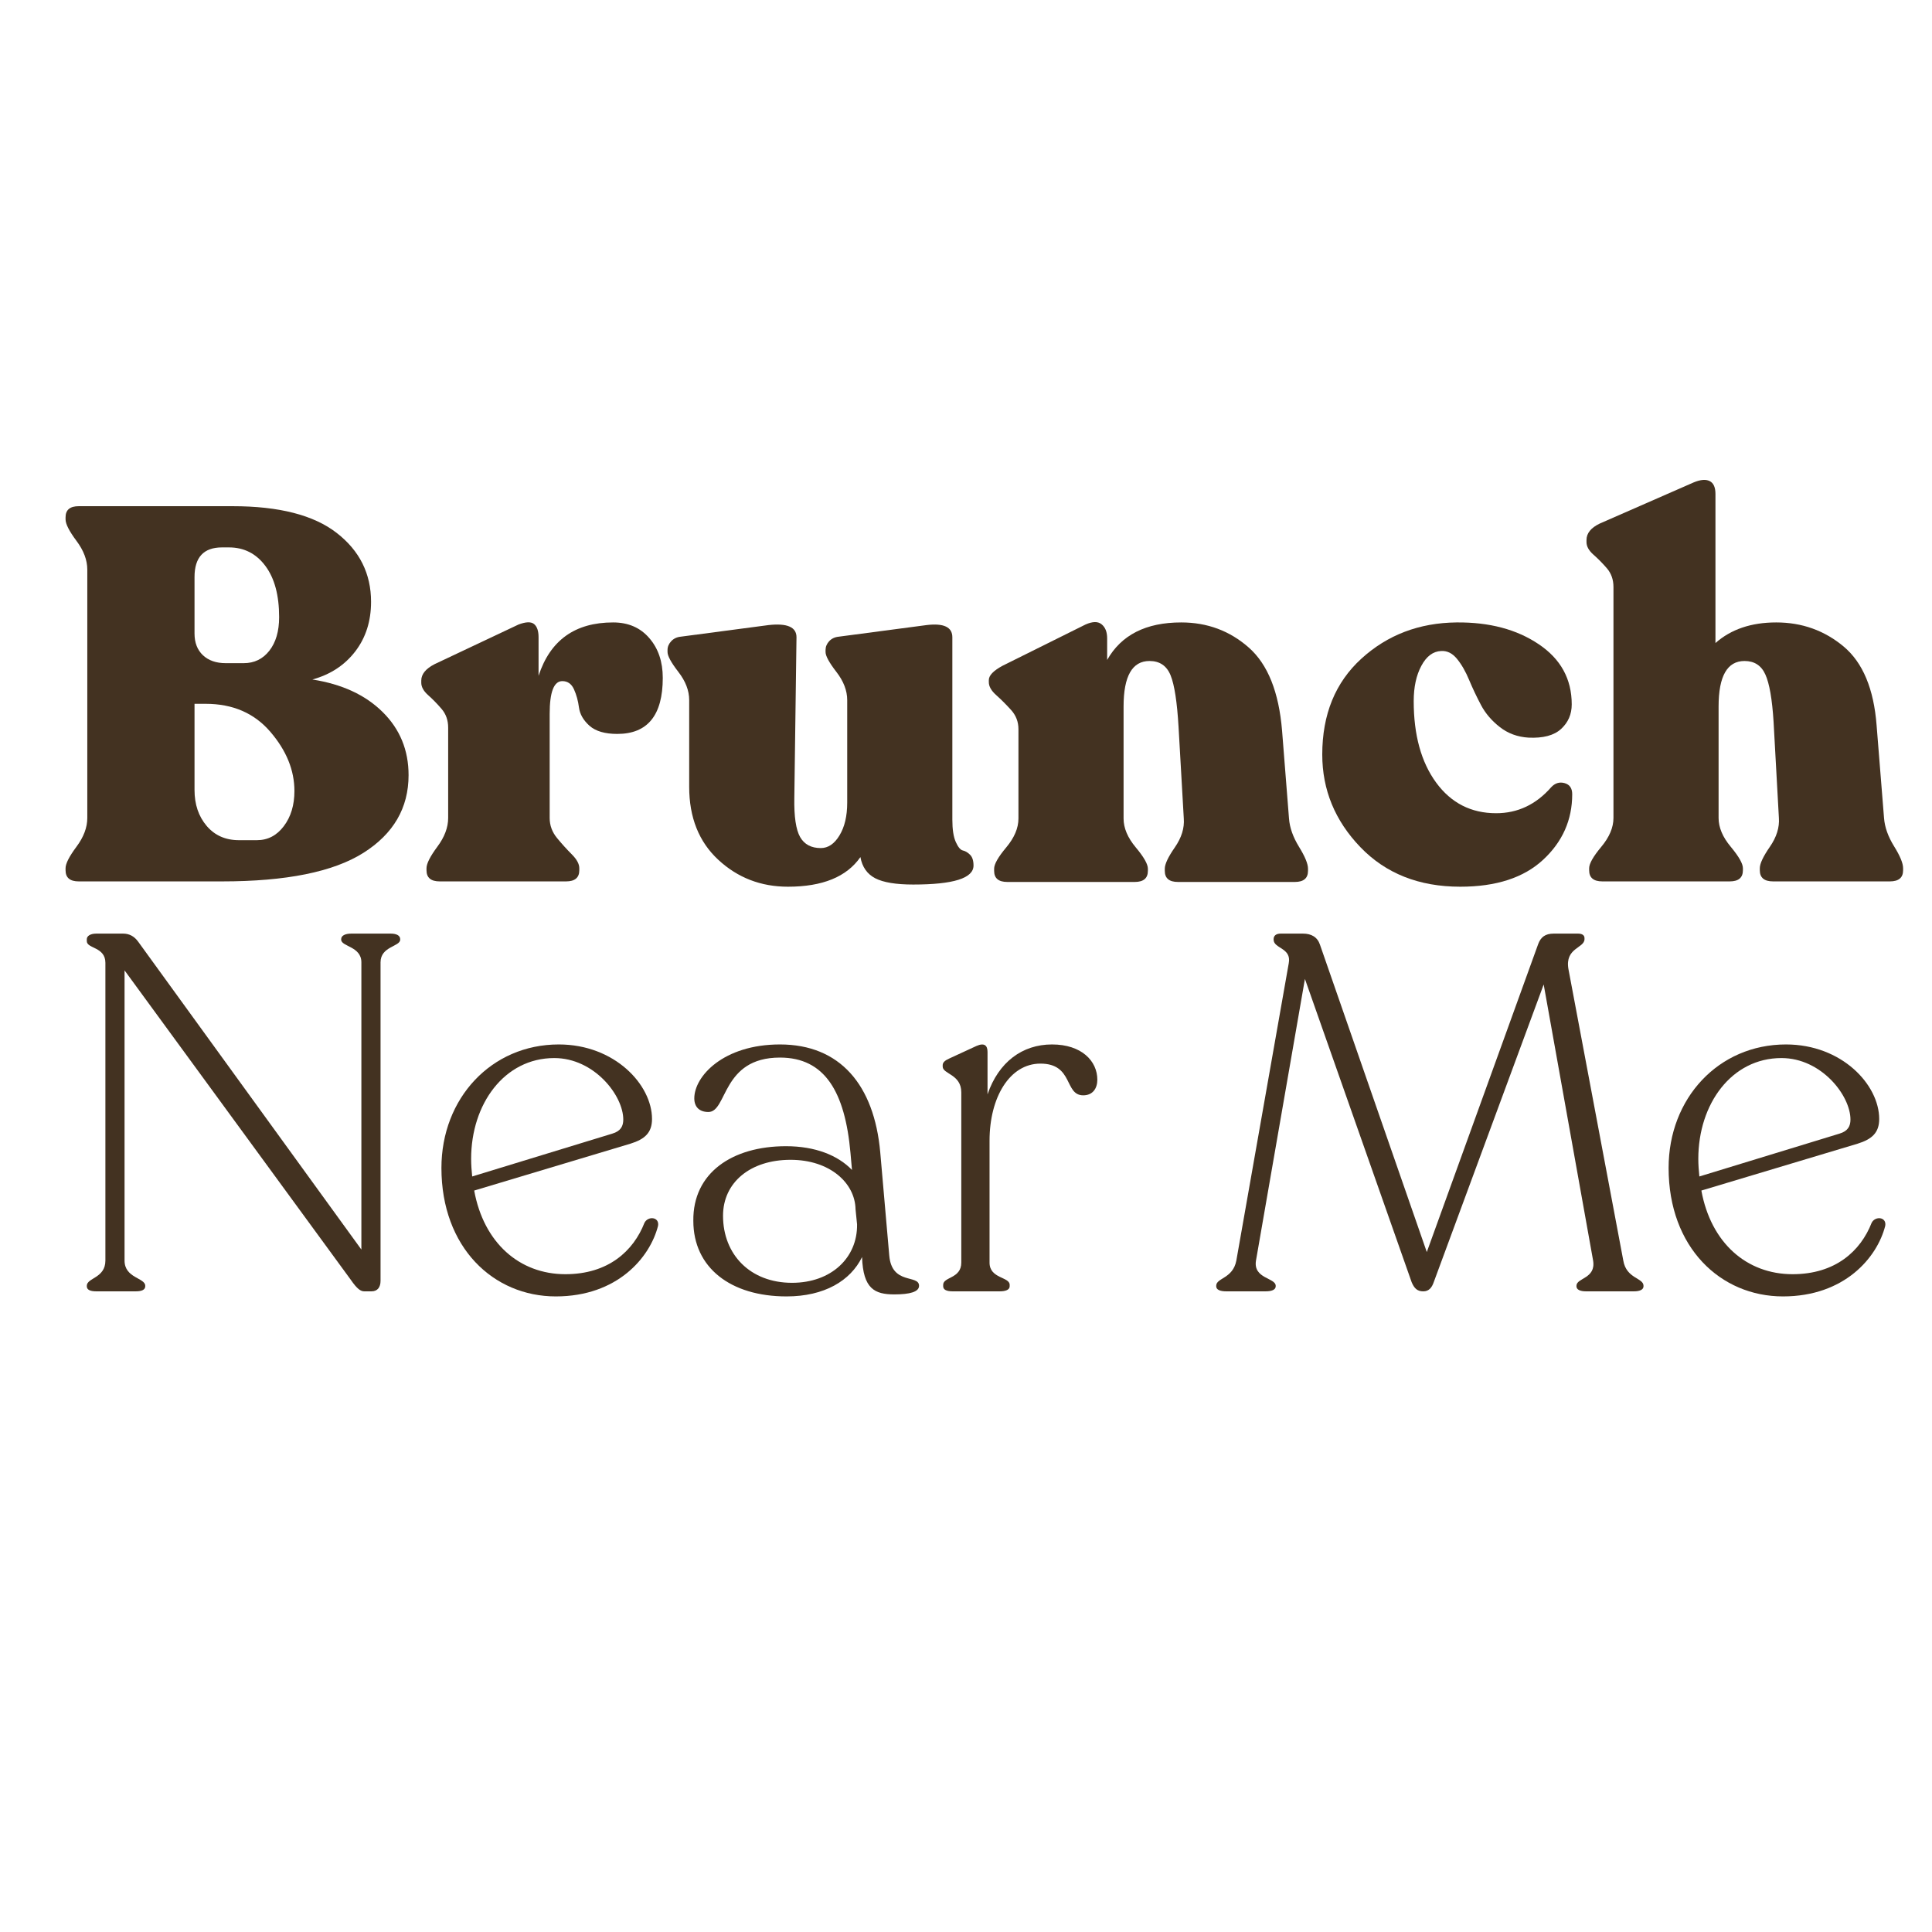 <svg xmlns="http://www.w3.org/2000/svg" xmlns:xlink="http://www.w3.org/1999/xlink" width="500" zoomAndPan="magnify" viewBox="0 0 375 375" height="500" preserveAspectRatio="xMidYMid meet" version="1.0"><defs><g/></defs><g fill="#433221" fill-opacity="1"><g transform="translate(9.038, 171.079)"><g><path d="M 51.594 -39.188 C 57.344 -38.289 61.891 -36.188 65.234 -32.875 C 68.586 -29.562 70.266 -25.477 70.266 -20.625 C 70.266 -14.258 67.336 -9.227 61.484 -5.531 C 55.641 -1.844 46.5 0 34.062 0 L 6.25 0 C 4.539 0 3.688 -0.719 3.688 -2.156 L 3.688 -2.562 C 3.688 -3.445 4.391 -4.832 5.797 -6.719 C 7.203 -8.602 7.906 -10.469 7.906 -12.312 L 7.906 -60.516 C 7.906 -62.367 7.203 -64.234 5.797 -66.109 C 4.391 -67.992 3.688 -69.379 3.688 -70.266 L 3.688 -70.672 C 3.688 -72.109 4.539 -72.828 6.25 -72.828 L 36.109 -72.828 C 45.129 -72.828 51.863 -71.098 56.312 -67.641 C 60.758 -64.191 62.984 -59.734 62.984 -54.266 C 62.984 -50.504 61.957 -47.289 59.906 -44.625 C 57.852 -41.957 55.082 -40.145 51.594 -39.188 Z M 28.719 -59.078 L 28.719 -48.109 C 28.719 -46.328 29.266 -44.922 30.359 -43.891 C 31.453 -42.867 32.926 -42.359 34.781 -42.359 L 38.266 -42.359 C 40.316 -42.359 41.973 -43.16 43.234 -44.766 C 44.504 -46.379 45.141 -48.555 45.141 -51.297 C 45.141 -55.535 44.25 -58.848 42.469 -61.234 C 40.688 -63.629 38.328 -64.828 35.391 -64.828 L 34.062 -64.828 C 30.5 -64.828 28.719 -62.91 28.719 -59.078 Z M 40.828 -8 C 42.941 -8 44.68 -8.906 46.047 -10.719 C 47.422 -12.531 48.109 -14.805 48.109 -17.547 C 48.109 -21.578 46.551 -25.406 43.438 -29.031 C 40.332 -32.656 36.145 -34.469 30.875 -34.469 L 28.719 -34.469 L 28.719 -17.75 C 28.719 -14.945 29.504 -12.617 31.078 -10.766 C 32.648 -8.922 34.738 -8 37.344 -8 Z M 40.828 -8 "/></g></g></g><g fill="#433221" fill-opacity="1"><g transform="translate(80.019, 171.079)"><g><path d="M 38.984 -50.266 C 41.922 -50.266 44.258 -49.254 46 -47.234 C 47.75 -45.223 48.625 -42.645 48.625 -39.5 C 48.625 -32.25 45.68 -28.625 39.797 -28.625 C 37.398 -28.625 35.602 -29.148 34.406 -30.203 C 33.219 -31.266 32.535 -32.445 32.359 -33.75 C 32.191 -35.051 31.867 -36.227 31.391 -37.281 C 30.91 -38.344 30.156 -38.875 29.125 -38.875 C 27.488 -38.875 26.672 -36.754 26.672 -32.516 L 26.672 -12.312 C 26.672 -10.875 27.148 -9.57 28.109 -8.406 C 29.066 -7.25 30.023 -6.191 30.984 -5.234 C 31.941 -4.273 32.422 -3.383 32.422 -2.562 L 32.422 -2.156 C 32.422 -0.719 31.562 0 29.844 0 L 5.328 0 C 3.617 0 2.766 -0.719 2.766 -2.156 L 2.766 -2.562 C 2.766 -3.445 3.461 -4.832 4.859 -6.719 C 6.266 -8.602 6.969 -10.469 6.969 -12.312 L 6.969 -29.844 C 6.969 -31.281 6.539 -32.492 5.688 -33.484 C 4.832 -34.484 3.961 -35.375 3.078 -36.156 C 2.191 -36.945 1.75 -37.75 1.75 -38.562 L 1.75 -38.984 C 1.75 -40.211 2.602 -41.27 4.312 -42.156 L 20.625 -49.859 C 22.051 -50.398 23.055 -50.43 23.641 -49.953 C 24.223 -49.473 24.516 -48.617 24.516 -47.391 L 24.516 -39.906 C 26.773 -46.812 31.598 -50.266 38.984 -50.266 Z M 38.984 -50.266 "/></g></g></g><g fill="#433221" fill-opacity="1"><g transform="translate(128.537, 171.079)"><g><path d="M 56.312 -12 C 56.312 -10.082 56.535 -8.629 56.984 -7.641 C 57.43 -6.648 57.891 -6.102 58.359 -6 C 58.836 -5.895 59.301 -5.617 59.75 -5.172 C 60.195 -4.734 60.422 -4.035 60.422 -3.078 C 60.422 -0.617 56.52 0.609 48.719 0.609 C 45.375 0.609 42.914 0.203 41.344 -0.609 C 39.77 -1.43 38.812 -2.801 38.469 -4.719 C 35.801 -0.883 31.113 1.031 24.406 1.031 C 19.145 1.031 14.633 -0.711 10.875 -4.203 C 7.113 -7.691 5.234 -12.41 5.234 -18.359 L 5.234 -35.188 C 5.234 -37.031 4.531 -38.859 3.125 -40.672 C 1.727 -42.484 1.031 -43.766 1.031 -44.516 L 1.031 -44.922 C 1.031 -45.547 1.27 -46.113 1.75 -46.625 C 2.227 -47.133 2.844 -47.426 3.594 -47.5 L 20.625 -49.75 C 24.25 -50.156 26.062 -49.367 26.062 -47.391 L 25.641 -16.203 C 25.578 -12.578 25.953 -10.047 26.766 -8.609 C 27.586 -7.18 28.926 -6.469 30.781 -6.469 C 32.207 -6.469 33.414 -7.285 34.406 -8.922 C 35.406 -10.566 35.906 -12.688 35.906 -15.281 L 35.906 -35.188 C 35.906 -37.031 35.203 -38.859 33.797 -40.672 C 32.398 -42.484 31.703 -43.766 31.703 -44.516 L 31.703 -44.922 C 31.703 -45.547 31.938 -46.113 32.406 -46.625 C 32.883 -47.133 33.504 -47.426 34.266 -47.5 L 51.297 -49.75 C 54.641 -50.156 56.312 -49.367 56.312 -47.391 Z M 56.312 -12 "/></g></g></g><g fill="#433221" fill-opacity="1"><g transform="translate(190.492, 171.079)"><g><path d="M 59.703 -12.203 C 59.836 -10.43 60.484 -8.602 61.641 -6.719 C 62.805 -4.832 63.391 -3.414 63.391 -2.469 L 63.391 -2.047 C 63.391 -0.609 62.535 0.109 60.828 0.109 L 38.156 0.109 C 36.445 0.109 35.594 -0.609 35.594 -2.047 L 35.594 -2.469 C 35.594 -3.352 36.242 -4.734 37.547 -6.609 C 38.848 -8.492 39.426 -10.359 39.281 -12.203 L 38.266 -29.953 C 37.984 -34.805 37.469 -38.156 36.719 -40 C 35.969 -41.852 34.602 -42.781 32.625 -42.781 C 29.27 -42.781 27.594 -39.836 27.594 -33.953 L 27.594 -12.203 C 27.594 -10.359 28.379 -8.492 29.953 -6.609 C 31.523 -4.734 32.312 -3.352 32.312 -2.469 L 32.312 -2.047 C 32.312 -0.609 31.457 0.109 29.75 0.109 L 5.031 0.109 C 3.32 0.109 2.469 -0.609 2.469 -2.047 L 2.469 -2.469 C 2.469 -3.352 3.254 -4.734 4.828 -6.609 C 6.398 -8.492 7.188 -10.359 7.188 -12.203 L 7.188 -29.547 C 7.188 -30.984 6.707 -32.227 5.75 -33.281 C 4.789 -34.344 3.832 -35.301 2.875 -36.156 C 1.914 -37.008 1.438 -37.848 1.438 -38.672 L 1.438 -39.078 C 1.438 -39.973 2.328 -40.898 4.109 -41.859 L 20.203 -49.859 C 21.578 -50.473 22.617 -50.488 23.328 -49.906 C 24.047 -49.32 24.406 -48.414 24.406 -47.188 L 24.406 -42.984 C 27.145 -47.836 31.938 -50.266 38.781 -50.266 C 43.832 -50.266 48.203 -48.641 51.891 -45.391 C 55.586 -42.141 57.742 -36.754 58.359 -29.234 Z M 59.703 -12.203 "/></g></g></g><g fill="#433221" fill-opacity="1"><g transform="translate(254.806, 171.079)"><g><path d="M 28.625 1.031 C 20.625 1.031 14.16 -1.531 9.234 -6.656 C 4.305 -11.789 1.844 -17.781 1.844 -24.625 C 1.844 -32.414 4.375 -38.617 9.438 -43.234 C 14.5 -47.848 20.656 -50.191 27.906 -50.266 C 34.258 -50.328 39.57 -48.922 43.844 -46.047 C 48.125 -43.18 50.266 -39.285 50.266 -34.359 C 50.266 -32.441 49.578 -30.852 48.203 -29.594 C 46.836 -28.332 44.723 -27.77 41.859 -27.906 C 39.734 -28.039 37.883 -28.723 36.312 -29.953 C 34.738 -31.18 33.523 -32.598 32.672 -34.203 C 31.816 -35.816 31.047 -37.441 30.359 -39.078 C 29.68 -40.723 28.895 -42.094 28 -43.188 C 27.113 -44.281 26.086 -44.789 24.922 -44.719 C 23.348 -44.656 22.066 -43.695 21.078 -41.844 C 20.086 -40 19.594 -37.711 19.594 -34.984 C 19.594 -28.41 21.047 -23.141 23.953 -19.172 C 26.859 -15.211 30.738 -13.234 35.594 -13.234 C 39.77 -13.234 43.328 -14.91 46.266 -18.266 C 47.016 -19.078 47.883 -19.348 48.875 -19.078 C 49.863 -18.805 50.359 -18.086 50.359 -16.922 C 50.359 -11.93 48.477 -7.691 44.719 -4.203 C 40.957 -0.711 35.594 1.031 28.625 1.031 Z M 28.625 1.031 "/></g></g></g><g fill="#433221" fill-opacity="1"><g transform="translate(307.016, 171.079)"><g><path d="M 58.672 -12.312 C 58.805 -10.531 59.457 -8.695 60.625 -6.812 C 61.789 -4.938 62.375 -3.52 62.375 -2.562 L 62.375 -2.156 C 62.375 -0.719 61.516 0 59.797 0 L 37.141 0 C 35.422 0 34.562 -0.719 34.562 -2.156 L 34.562 -2.562 C 34.562 -3.445 35.211 -4.832 36.516 -6.719 C 37.816 -8.602 38.398 -10.469 38.266 -12.312 L 37.234 -30.984 C 36.961 -35.359 36.43 -38.414 35.641 -40.156 C 34.859 -41.906 33.508 -42.781 31.594 -42.781 C 28.238 -42.781 26.562 -39.836 26.562 -33.953 L 26.562 -12.312 C 26.562 -10.469 27.348 -8.602 28.922 -6.719 C 30.492 -4.832 31.281 -3.445 31.281 -2.562 L 31.281 -2.156 C 31.281 -0.719 30.426 0 28.719 0 L 4 0 C 2.289 0 1.438 -0.719 1.438 -2.156 L 1.438 -2.562 C 1.438 -3.445 2.223 -4.832 3.797 -6.719 C 5.367 -8.602 6.156 -10.469 6.156 -12.312 L 6.156 -57.141 C 6.156 -58.578 5.727 -59.789 4.875 -60.781 C 4.02 -61.77 3.145 -62.656 2.25 -63.438 C 1.363 -64.227 0.922 -65.035 0.922 -65.859 L 0.922 -66.266 C 0.922 -67.566 1.773 -68.629 3.484 -69.453 L 21.75 -77.453 C 23.051 -77.992 24.078 -78.078 24.828 -77.703 C 25.578 -77.328 25.953 -76.488 25.953 -75.188 L 25.953 -46.266 C 28.961 -48.93 32.895 -50.266 37.75 -50.266 C 42.738 -50.266 47.098 -48.707 50.828 -45.594 C 54.555 -42.477 56.691 -37.367 57.234 -30.266 Z M 58.672 -12.312 "/></g></g></g><g fill="#433221" fill-opacity="1"><g transform="translate(10.582, 250.649)"><g><path d="M 65.234 -69.438 L 57.609 -69.438 C 56.422 -69.438 55.641 -69.047 55.641 -68.359 L 55.641 -68.266 C 55.641 -66.891 59.562 -66.984 59.562 -63.859 L 59.562 -8.109 L 16.234 -67.875 C 15.453 -68.953 14.469 -69.438 13.297 -69.438 L 8.109 -69.438 C 6.938 -69.438 6.266 -68.953 6.266 -68.359 L 6.266 -67.969 C 6.266 -66.5 9.875 -66.891 9.875 -63.766 L 9.875 -5.969 C 9.875 -2.547 6.266 -2.641 6.266 -1.078 L 6.266 -0.984 C 6.266 -0.297 6.938 0 8.109 0 L 15.75 0 C 16.922 0 17.609 -0.297 17.609 -0.984 L 17.609 -1.078 C 17.609 -2.641 13.594 -2.547 13.594 -5.969 L 13.594 -62.297 L 57.5 -2.25 C 58.781 -0.391 59.453 0 60.141 0 L 61.516 0 C 62.688 0 63.281 -0.781 63.281 -2.047 L 63.281 -63.859 C 63.281 -66.984 67.094 -66.891 67.094 -68.266 L 67.094 -68.359 C 67.094 -69.047 66.406 -69.438 65.234 -69.438 Z M 65.234 -69.438 "/></g></g></g><g fill="#433221" fill-opacity="1"><g transform="translate(81.962, 250.649)"><g><path d="M 43.125 -13.297 C 40.984 -7.828 36.094 -3.328 27.781 -3.328 C 18.875 -3.328 11.938 -9.391 10.078 -19.562 L 40.391 -28.656 C 43.219 -29.531 44.594 -30.812 44.594 -33.453 C 44.594 -40.094 37.359 -47.922 26.5 -47.922 C 13.391 -47.922 3.719 -37.453 3.719 -23.953 C 3.719 -8.516 13.797 0.984 25.922 0.984 C 37.844 0.984 44.203 -6.547 45.766 -12.719 C 46.062 -14.469 43.812 -14.672 43.125 -13.297 Z M 25.625 -45.281 C 33.344 -45.281 39.016 -38.047 39.016 -33.344 C 39.016 -32.078 38.531 -31.094 36.875 -30.609 L 9.688 -22.297 C 9.578 -23.375 9.484 -24.547 9.484 -25.719 C 9.484 -36.375 15.938 -45.281 25.625 -45.281 Z M 25.625 -45.281 "/></g></g></g><g fill="#433221" fill-opacity="1"><g transform="translate(130.559, 250.649)"><g><path d="M 42.047 -6.938 L 40.297 -26.984 C 39.125 -40.094 32.469 -47.922 20.828 -47.922 C 9.875 -47.922 4.203 -41.766 4.203 -37.453 C 4.203 -35.797 5.188 -34.812 6.938 -34.812 C 10.656 -34.812 9.484 -45.375 20.828 -45.375 C 29.531 -45.375 33.453 -38.734 34.516 -26.891 L 34.812 -23.562 C 32.078 -26.406 27.672 -28.172 22 -28.172 C 11.547 -28.172 3.906 -22.984 4.016 -13.688 C 4.016 -4.594 11.25 0.984 22.109 0.984 C 29.438 0.984 34.516 -2.047 36.766 -6.656 C 36.969 -0.484 39.219 0.594 43.031 0.594 C 46.062 0.594 47.828 0.094 47.828 -1.078 C 47.828 -3.328 42.547 -1.172 42.047 -6.938 Z M 23.172 -1.656 C 15.062 -1.656 9.781 -7.141 9.781 -14.672 C 9.781 -21.125 15.062 -25.531 22.891 -25.531 C 30.516 -25.531 35.406 -21.031 35.5 -15.938 L 35.797 -13 C 35.891 -6.547 30.812 -1.656 23.172 -1.656 Z M 23.172 -1.656 "/></g></g></g><g fill="#433221" fill-opacity="1"><g transform="translate(178.57, 250.649)"><g><path d="M 25.625 -47.922 C 19.859 -47.922 15.25 -44.5 13.109 -38.234 L 13.109 -46.453 C 13.109 -47.719 12.516 -48.312 10.953 -47.625 L 5.672 -45.188 C 4.797 -44.797 4.406 -44.406 4.406 -43.906 L 4.406 -43.625 C 4.406 -42.156 8.016 -42.156 8.016 -38.625 L 8.016 -5.578 C 8.016 -2.438 4.5 -2.844 4.5 -1.266 L 4.5 -0.984 C 4.5 -0.297 5.188 0 6.359 0 L 15.453 0 C 16.625 0 17.406 -0.297 17.406 -0.984 L 17.406 -1.266 C 17.406 -2.844 13.5 -2.438 13.5 -5.578 L 13.5 -29.234 C 13.5 -37.656 17.406 -44.203 23.375 -44.203 C 29.828 -44.203 27.969 -38.047 31.688 -38.047 C 33.547 -38.047 34.422 -39.406 34.422 -41.078 C 34.422 -44.688 31.391 -47.922 25.625 -47.922 Z M 25.625 -47.922 "/></g></g></g><g fill="#433221" fill-opacity="1"><g transform="translate(210.935, 250.649)"><g/></g></g><g fill="#433221" fill-opacity="1"><g transform="translate(233.816, 250.649)"><g><path d="M 81.266 -5.969 L 70.609 -62.594 C 69.922 -66.703 73.734 -66.594 73.734 -68.359 L 73.734 -68.562 C 73.734 -69.141 73.25 -69.438 72.469 -69.438 L 67.766 -69.438 C 66.109 -69.438 65.234 -68.75 64.734 -67.375 L 43.125 -7.625 L 22.391 -67.281 C 21.906 -68.75 20.734 -69.438 19.078 -69.438 L 14.766 -69.438 C 13.891 -69.438 13.391 -69.047 13.391 -68.359 L 13.391 -68.266 C 13.391 -66.5 16.922 -66.703 16.328 -63.672 L 6.156 -5.969 C 5.484 -2.438 2.25 -2.641 2.25 -1.078 L 2.25 -0.984 C 2.25 -0.297 3.031 0 4.203 0 L 11.828 0 C 13 0 13.797 -0.297 13.797 -0.984 L 13.797 -1.078 C 13.797 -2.641 9.391 -2.438 9.969 -5.969 L 19.469 -60.641 L 40.188 -1.766 C 40.688 -0.594 41.266 0 42.438 0 C 43.516 0 44.109 -0.688 44.5 -1.859 L 65.812 -59.562 L 75.406 -5.969 C 75.984 -2.438 72.172 -2.641 72.172 -1.078 L 72.172 -0.984 C 72.172 -0.297 72.953 0 74.031 0 L 83.328 0 C 84.406 0 85.188 -0.297 85.188 -0.984 L 85.188 -1.078 C 85.188 -2.641 81.859 -2.438 81.266 -5.969 Z M 81.266 -5.969 "/></g></g></g><g fill="#433221" fill-opacity="1"><g transform="translate(320.157, 250.649)"><g><path d="M 43.125 -13.297 C 40.984 -7.828 36.094 -3.328 27.781 -3.328 C 18.875 -3.328 11.938 -9.391 10.078 -19.562 L 40.391 -28.656 C 43.219 -29.531 44.594 -30.812 44.594 -33.453 C 44.594 -40.094 37.359 -47.922 26.5 -47.922 C 13.391 -47.922 3.719 -37.453 3.719 -23.953 C 3.719 -8.516 13.797 0.984 25.922 0.984 C 37.844 0.984 44.203 -6.547 45.766 -12.719 C 46.062 -14.469 43.812 -14.672 43.125 -13.297 Z M 25.625 -45.281 C 33.344 -45.281 39.016 -38.047 39.016 -33.344 C 39.016 -32.078 38.531 -31.094 36.875 -30.609 L 9.688 -22.297 C 9.578 -23.375 9.484 -24.547 9.484 -25.719 C 9.484 -36.375 15.938 -45.281 25.625 -45.281 Z M 25.625 -45.281 "/></g></g></g></svg>